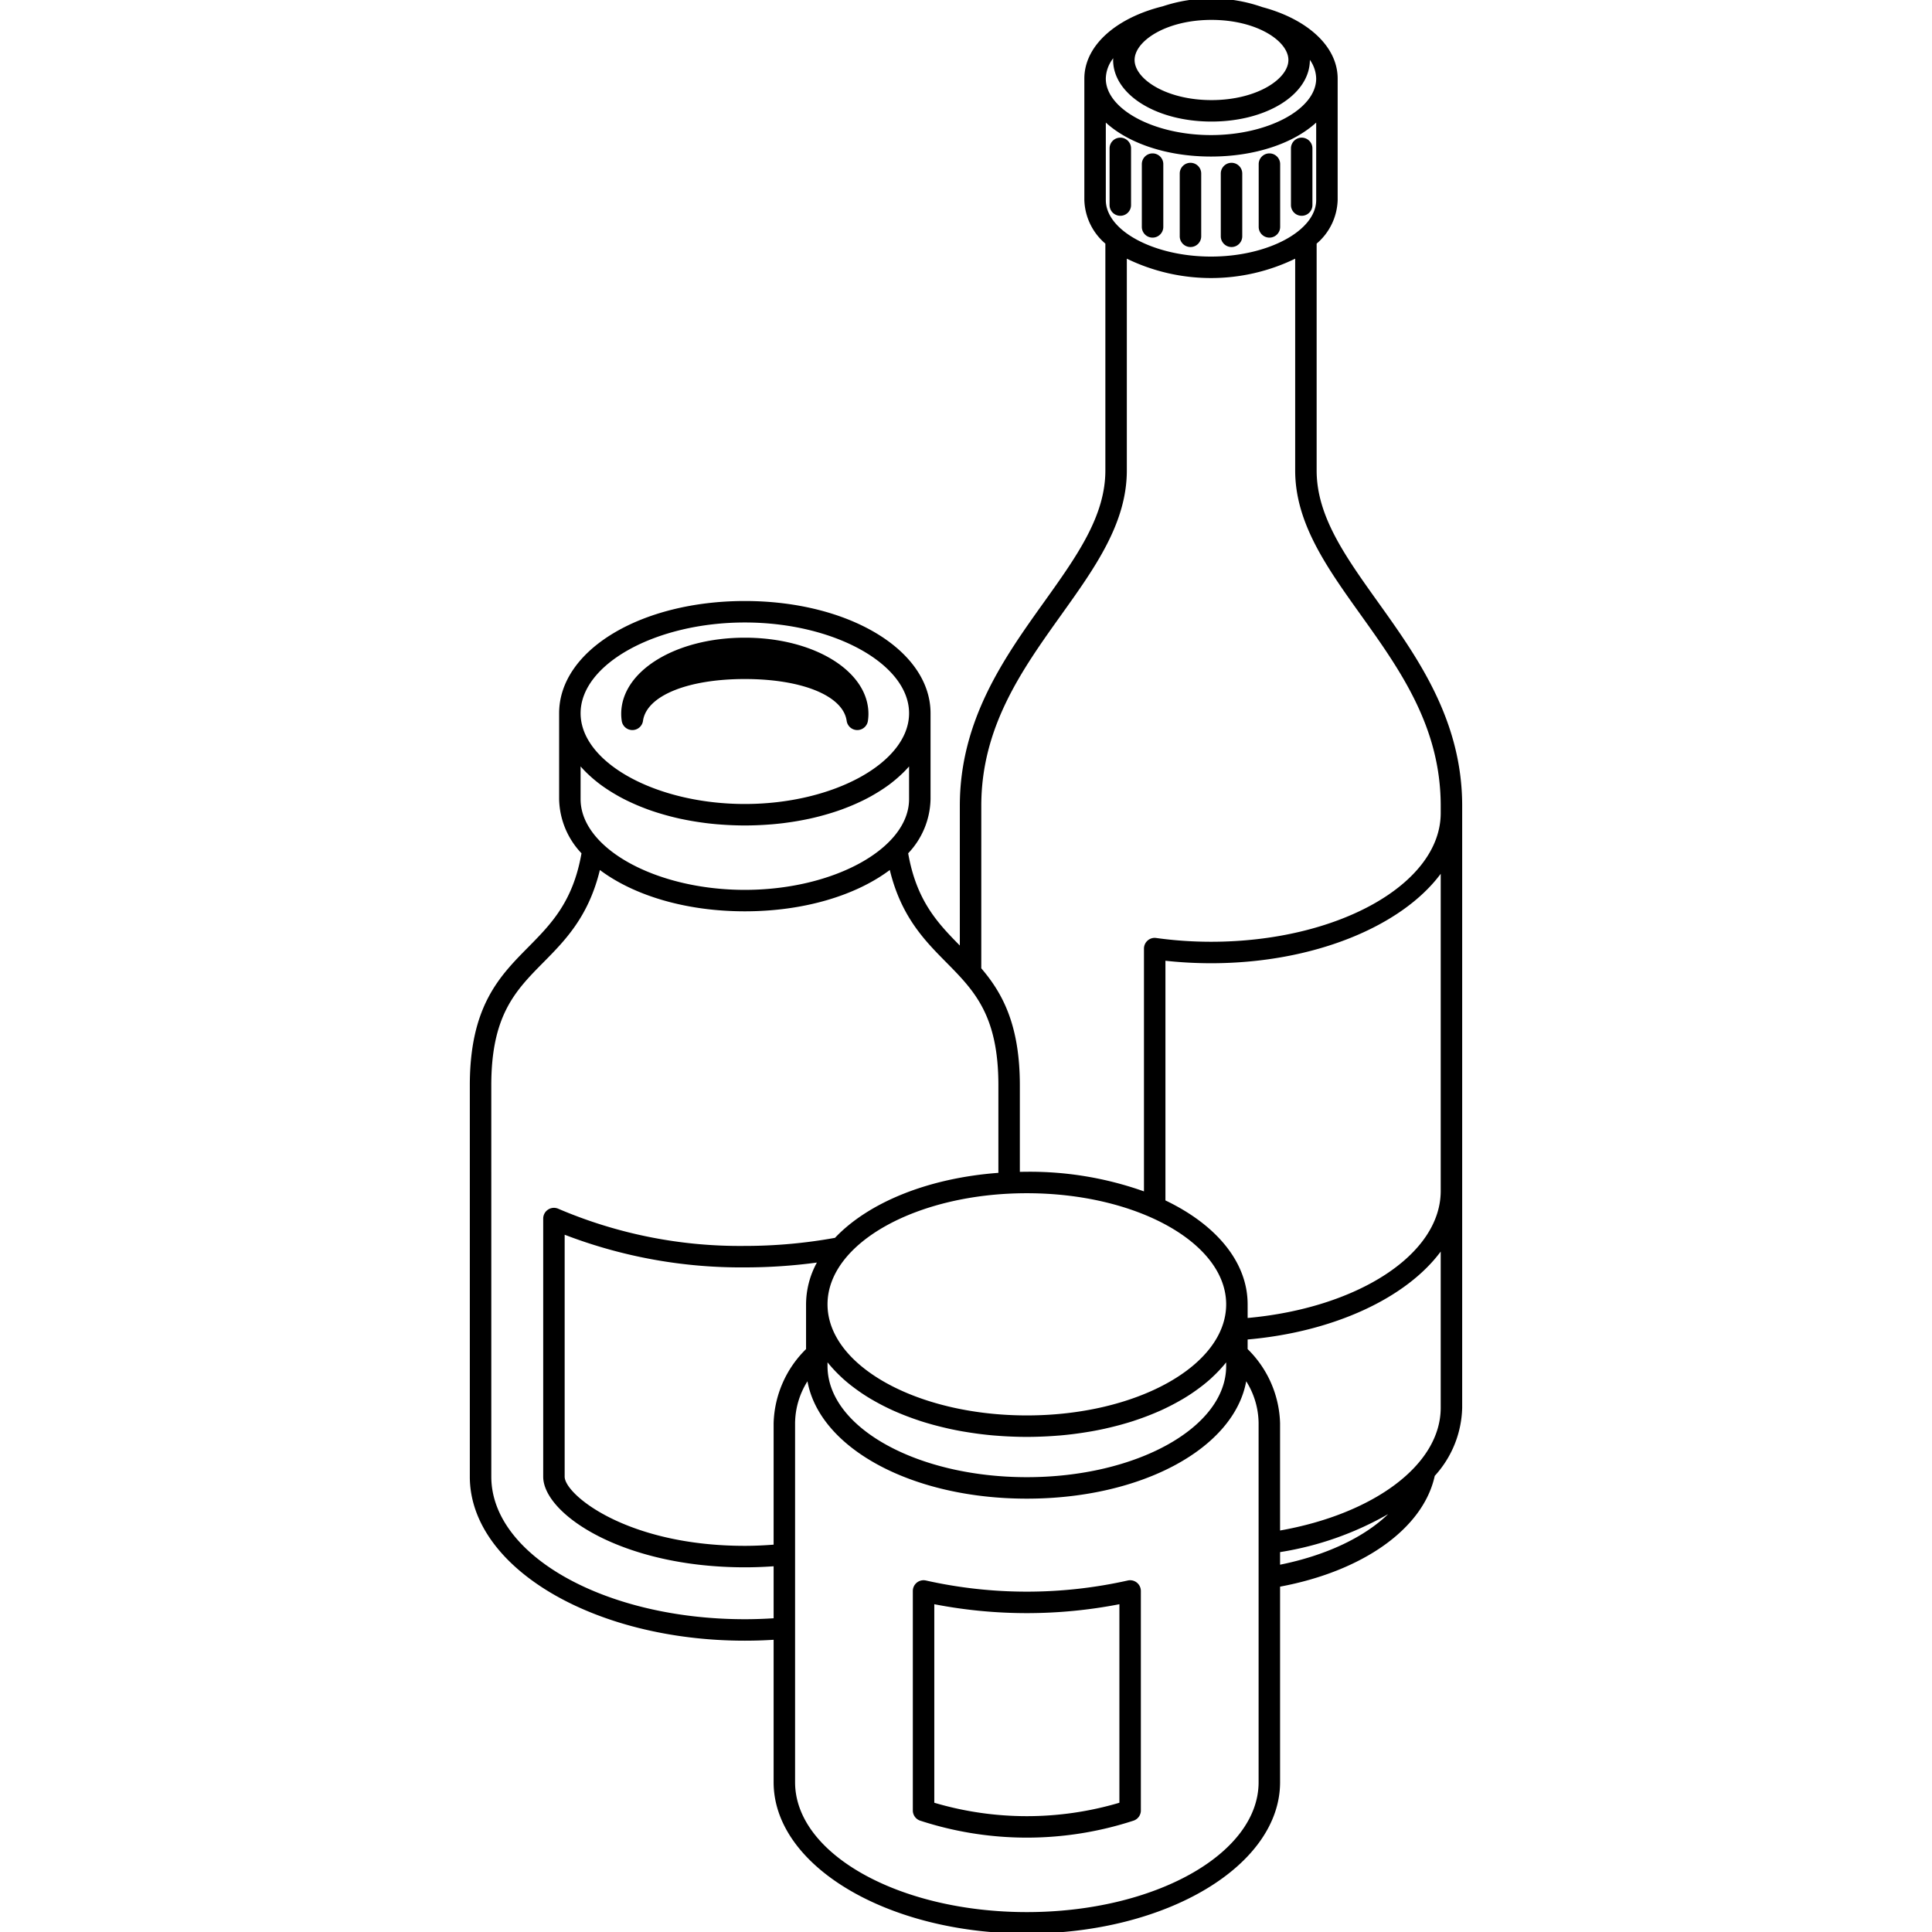 <svg id="illuu" xmlns="http://www.w3.org/2000/svg" width="270" height="270" viewBox="0 0 270 270">
  <g>
    <path d="M181.913,30.157a1.5,1.5,0,0,0,1.5-1.5V20.738a1.5,1.5,0,0,0-3,0v7.919A1.5,1.5,0,0,0,181.913,30.157Z"/>
    <path d="M158.065,28.657V20.738a1.5,1.5,0,0,0-3,0v7.919a1.5,1.5,0,0,0,3,0Z"/>
    <path d="M177.404,33.208a1.5,1.5,0,0,0,1.5-1.5v-8.77a1.5,1.5,0,0,0-3,0v8.77A1.5,1.5,0,0,0,177.404,33.208Z"/>
    <path d="M161.073,33.208a1.5,1.5,0,0,0,1.5-1.5v-8.77a1.5,1.5,0,0,0-3,0v8.77A1.5,1.5,0,0,0,161.073,33.208Z"/>
    <path d="M172.107,34.522a1.5,1.5,0,0,0,1.5-1.5v-8.77a1.5,1.5,0,0,0-3,0v8.77A1.5,1.5,0,0,0,172.107,34.522Z"/>
    <path d="M166.371,34.522a1.5,1.5,0,0,0,1.5-1.5v-8.77a1.5,1.5,0,0,0-3,0v8.77A1.5,1.5,0,0,0,166.371,34.522Z"/>
    <path d="M104.092,229.288q2.038,0,4.022-.126v19.902c0,11.665,15.875,21.155,35.389,21.155s35.39-9.49,35.39-21.155V221.736c11.521-2.149,20.002-8.078,21.615-15.482a14.613,14.613,0,0,0,3.834-9.519V112.618c0-12.005-6.246-20.749-11.758-28.464-4.604-6.446-8.581-12.014-8.581-18.402V34.046a8.313,8.313,0,0,0,2.937-6.085V10.982c0-4.525-4.269-8.318-10.513-9.985A21.513,21.513,0,0,0,162.496.882c-6.485,1.602-10.957,5.468-10.957,10.1V27.961a8.313,8.313,0,0,0,2.937,6.085V65.752c0,6.389-3.977,11.956-8.581,18.402-5.512,7.715-11.758,16.459-11.758,28.464v19.522c-3.121-3.161-6.064-6.286-7.217-12.891a11.298,11.298,0,0,0,3.125-7.573v-12c0-8.794-11.4-15.683-25.953-15.683S78.139,90.882,78.139,99.676v12a11.299,11.299,0,0,0,3.125,7.573c-1.179,6.755-4.23,9.869-7.429,13.106-4.021,4.067-8.177,8.273-8.177,19.318v54.692C65.659,219.006,82.9,229.288,104.092,229.288ZM108.114,215.869c-1.291.097-2.617.165-4.022.165-16.521,0-25.179-7.184-25.179-9.668V172.556A68.644,68.644,0,0,0,104.092,177.12a74.756,74.756,0,0,0,10.07-.676,12.271,12.271,0,0,0-1.514,5.838V188.537a15.097,15.097,0,0,0-4.533,10.342Zm63.245-25.484v.527c0,8.562-12.496,15.526-27.855,15.526-15.36,0-27.856-6.965-27.856-15.526v-.527l.005.006c.272.344.567.679.873,1.01.084.091.171.182.257.272q.401.417.835.819c.059.055.115.111.175.166.344.311.706.613,1.08.91.1.08.205.157.307.236q.46.352.948.69c.102.07.201.142.304.211q.615.413,1.269.802c.101.06.206.117.309.177q.54.312,1.106.608c.133.07.265.14.401.208.472.238.953.47,1.45.691.067.03.137.057.204.087q.665.291,1.359.559.231.09.464.177.705.264,1.435.506c.072.024.141.049.213.073.549.178,1.112.343,1.682.501.161.045.325.087.488.13q.707.187,1.433.353c.131.03.259.062.391.091q.894.196,1.815.36c.15.027.302.05.453.075q.755.127,1.526.232c.163.022.325.046.49.066.639.08,1.285.151,1.94.208.111.01.223.016.335.025q.844.068,1.703.109c.183.009.367.017.551.024.68.026,1.364.043,2.056.043s1.376-.018,2.056-.043c.184-.007.368-.016.551-.024q.86-.041,1.704-.109c.111-.009.223-.015.334-.025.655-.057,1.301-.128,1.94-.208.164-.021.326-.044.488-.066q.772-.105,1.528-.232c.15-.025.302-.049.451-.075q.921-.164,1.816-.36c.131-.029.258-.061.388-.09q.728-.167,1.437-.354c.162-.043.324-.085.485-.13.571-.158,1.134-.323,1.685-.501.07-.023.137-.047.206-.07q.735-.242,1.442-.508.232-.087.461-.176.696-.271,1.365-.562c.066-.029.134-.055.199-.084.497-.221.979-.454,1.453-.693.134-.068.265-.137.397-.206q.569-.297,1.112-.611c.101-.058.205-.115.304-.174q.656-.39,1.271-.804c.103-.069.201-.14.302-.21q.489-.338.95-.691c.102-.078.206-.155.306-.235.375-.297.737-.6,1.082-.911.06-.054.114-.109.173-.164q.436-.403.837-.822c.086-.09.173-.18.257-.271.306-.331.601-.666.873-1.01Zm3-8.103c0-5.947-4.446-11.153-11.488-14.52V134.267a58.936,58.936,0,0,0,6.368.346c14.306,0,26.64-5.144,32.103-12.5v44.319c0,8.942-11.707,16.379-26.982,17.758Zm-3,0c0,8.562-12.496,15.526-27.855,15.526-15.36,0-27.856-6.965-27.856-15.526s12.496-15.527,27.856-15.527C158.863,166.755,171.359,173.721,171.359,182.282Zm4.533,66.782c0,10.011-14.53,18.155-32.39,18.155S111.114,259.075,111.114,249.064V198.879a11.17,11.17,0,0,1,1.731-5.844c1.703,9.353,14.554,16.404,30.658,16.404,16.104,0,28.954-7.051,30.657-16.404a11.17,11.17,0,0,1,1.731,5.844Zm3-30.396v-1.758a44.363,44.363,0,0,0,15.105-5.312C190.643,214.848,185.298,217.38,178.892,218.668Zm22.449-21.934c0,8.035-9.451,14.855-22.449,17.157V198.879a15.097,15.097,0,0,0-4.533-10.342v-1.341c12.089-1.061,22.188-5.821,26.982-12.288ZM154.539,17.13c3.152,2.885,8.508,4.748,14.7,4.748s11.548-1.863,14.7-4.748V27.961c0,4.28-6.731,7.896-14.7,7.896s-14.7-3.616-14.7-7.896ZM169.308,2.78c6.334,0,10.748,2.954,10.748,5.604s-4.414,5.604-10.748,5.604c-6.333,0-10.747-2.953-10.747-5.604S162.975,2.78,169.308,2.78Zm-13.728,5.355c-.004.084-.02.165-.02.249,0,4.824,6.038,8.604,13.747,8.604s13.748-3.779,13.748-8.604l-.002-.023a4.652,4.652,0,0,1,.885,2.621c0,4.28-6.731,7.896-14.7,7.896s-14.7-3.616-14.7-7.896A4.758,4.758,0,0,1,155.581,8.135ZM137.137,112.618c0-11.043,5.693-19.013,11.198-26.721,4.701-6.58,9.141-12.795,9.141-20.145V36.152a26.929,26.929,0,0,0,23.527,0V65.752c0,7.351,4.439,13.565,9.141,20.145,5.505,7.708,11.198,15.678,11.198,26.721v1.006c0,9.919-14.401,17.989-32.103,17.989a55.766,55.766,0,0,1-7.661-.528,1.477,1.477,0,0,0-1.191.354,1.499,1.499,0,0,0-.516,1.132v33.926a47.605,47.605,0,0,0-16.367-2.742c-.328,0-.653.009-.979.014V151.674c0-8.46-2.44-12.904-5.389-16.351ZM104.092,86.993c12.441,0,22.953,5.808,22.953,12.683s-10.512,12.683-22.953,12.683-22.952-5.808-22.952-12.683S91.65,86.993,104.092,86.993ZM81.139,111.676v-4.566c.011.013.024.024.035.037q.364.414.767.812c.064.064.133.126.198.189q.324.31.671.61c.083.072.166.144.251.214.3.25.609.497.933.735l.019.013c.319.234.652.46.993.682.101.066.205.131.309.196q.409.257.837.502c.095.054.188.11.284.164q.556.309,1.142.598c.087.043.178.083.266.126q.476.228.97.443c.128.055.255.11.385.164q.539.225,1.099.434c.067.025.131.052.198.076.434.159.879.308,1.331.451.13.041.263.08.395.121q.525.16,1.064.305c.134.036.267.073.402.108.474.122.954.238,1.443.344.073.016.148.029.222.044q.641.134,1.298.249.225.039.452.076.622.101,1.257.185c.109.014.215.031.324.044q.782.096,1.583.164c.134.011.269.02.404.03q.633.048,1.275.079c.157.007.313.015.471.021.554.02,1.111.034,1.674.034s1.121-.014,1.674-.034c.158-.006.314-.014.471-.021q.643-.03,1.276-.079c.135-.01.27-.019.404-.03q.8-.069,1.583-.165c.109-.013.215-.03.323-.044q.636-.084,1.259-.185.226-.037.451-.076.658-.115,1.301-.249c.072-.015.146-.028.218-.044.49-.106.97-.222,1.445-.344.134-.035.266-.071.399-.107q.541-.146,1.068-.307c.13-.04.262-.078.391-.119.452-.143.898-.293,1.333-.452.065-.024.128-.05.193-.074q.563-.21,1.105-.436c.128-.053.254-.108.38-.162q.497-.216.976-.445c.087-.042.176-.081.261-.123q.587-.289,1.144-.599c.095-.053.187-.108.281-.162q.43-.246.841-.504c.103-.065.206-.129.307-.195.341-.222.675-.448.994-.682l.019-.013c.325-.239.633-.485.934-.736.085-.07.167-.142.249-.213q.347-.299.67-.609c.067-.064.136-.126.201-.191q.401-.397.765-.809c.012-.013.025-.026.037-.039v4.566c0,6.875-10.512,12.683-22.953,12.683S81.139,118.551,81.139,111.676ZM68.659,151.674c0-9.812,3.388-13.24,7.311-17.21,3-3.035,6.287-6.372,7.864-12.882,4.72,3.543,11.976,5.776,20.258,5.776,8.282,0,15.539-2.233,20.259-5.776,1.577,6.51,4.865,9.847,7.864,12.882,3.923,3.97,7.311,7.397,7.311,17.21v12.233c-9.889.734-18.182,4.17-22.837,9.084a70.675,70.675,0,0,1-12.597,1.129,64.486,64.486,0,0,1-26.067-5.193,1.501,1.501,0,0,0-2.111,1.37v36.069c0,5.165,10.978,12.668,28.179,12.668,1.383,0,2.722-.053,4.022-.145v7.267c-1.321.084-2.662.132-4.022.132-19.538,0-35.433-8.937-35.433-19.922Z"/>
    <path d="M88.375,102.028h.002a1.5,1.5,0,0,0,1.483-1.289c.495-3.495,6.215-5.844,14.231-5.844,8.018,0,13.737,2.349,14.232,5.844a1.5,1.5,0,0,0,1.483,1.289h.002a1.499,1.499,0,0,0,1.484-1.286,6.776,6.776,0,0,0,.074-.974c0-5.973-7.589-10.65-17.276-10.65s-17.275,4.678-17.275,10.65a6.778,6.778,0,0,0,.074.974A1.499,1.499,0,0,0,88.375,102.028Z"/>
    <path d="M157.604,220.878a64.582,64.582,0,0,1-28.202,0,1.501,1.501,0,0,0-1.833,1.463v30.675a1.5,1.5,0,0,0,1.002,1.415,48.016,48.016,0,0,0,29.864,0,1.5,1.5,0,0,0,1.002-1.415V222.341a1.501,1.501,0,0,0-1.833-1.463Zm-1.167,31.058a45.526,45.526,0,0,1-25.868,0V224.192a67.801,67.801,0,0,0,25.868,0Z"/>
  </g>
</svg>
